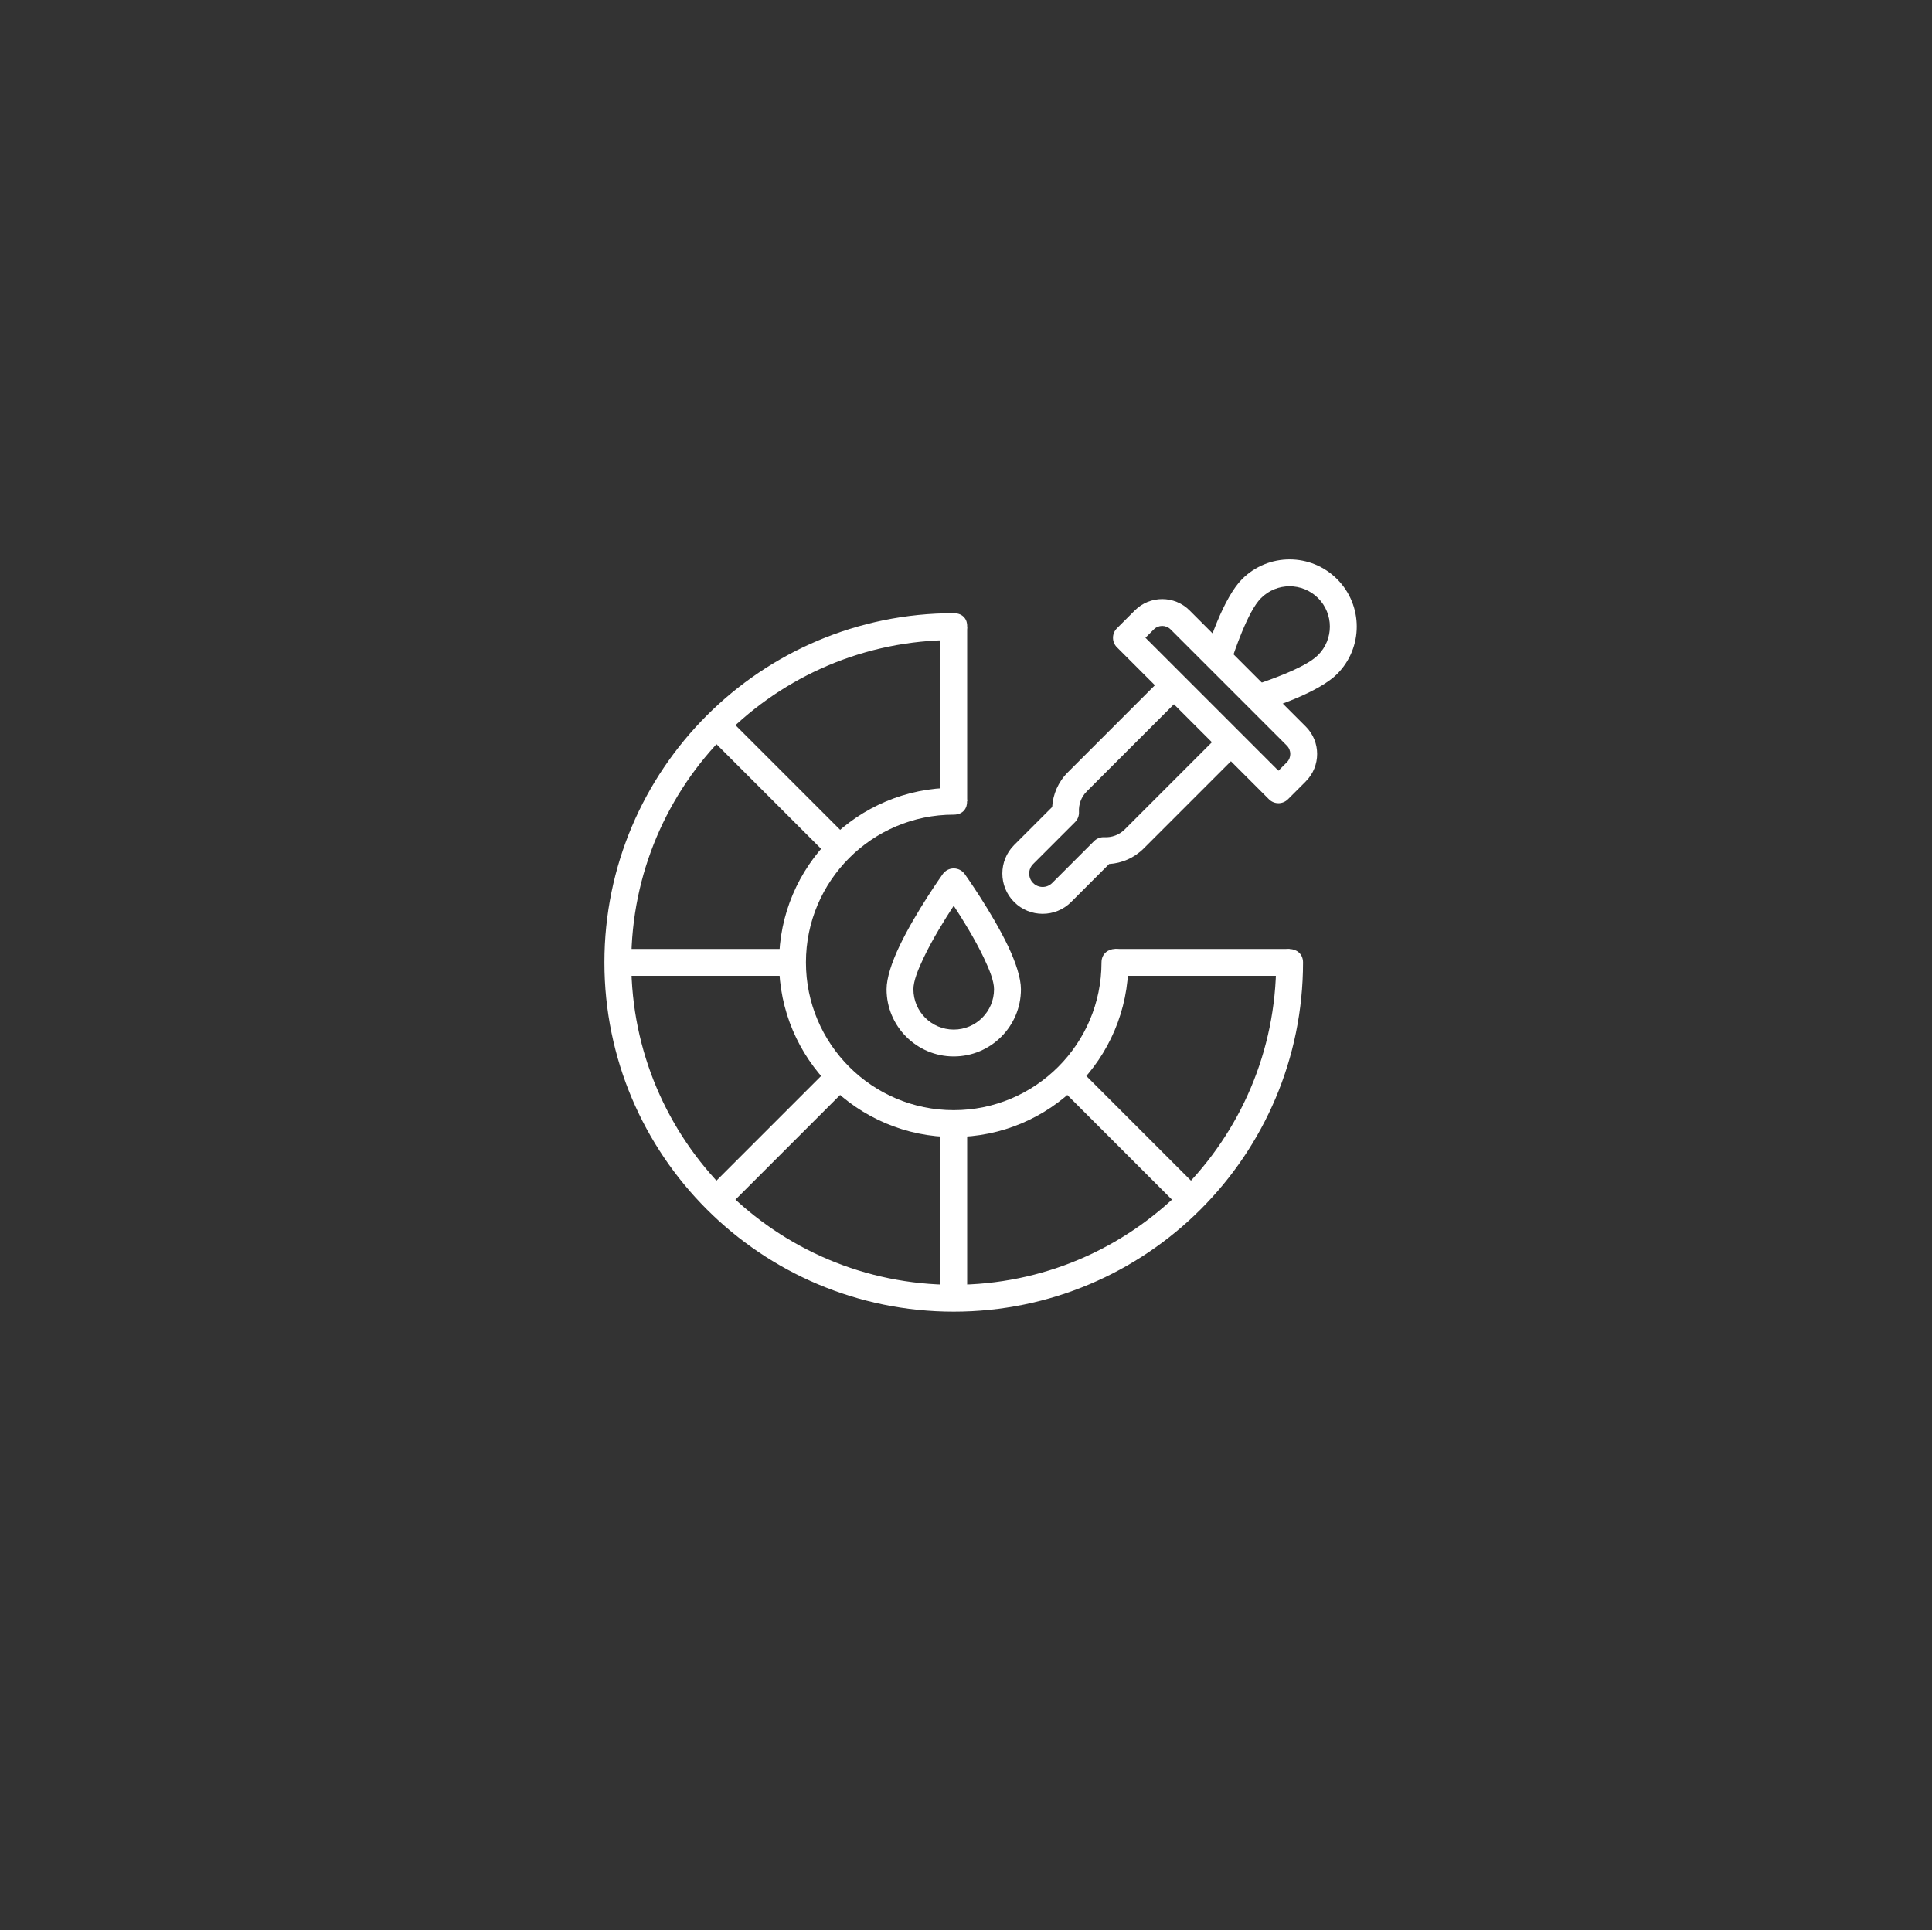 <?xml version="1.0" encoding="UTF-8"?>
<svg id="Layer_1" xmlns="http://www.w3.org/2000/svg" viewBox="0 0 842.57 841.89">
  <rect x="0" y="0" width="842.57" height="841.89" fill="#333333" stroke="none"/>
  <defs>
    <style>
      .cls-1 {
        fill-rule: evenodd;
      }

      .cls-1, .cls-2 {
        fill: #fff;
      }
    </style>
  </defs>
  <path class="cls-1" d="M556.55,419.82c0,77.61-63.01,140.62-140.62,140.62s-140.62-63.01-140.62-140.62,63.01-140.62,140.62-140.62c7.25,0,8.41-11.72,0-11.72-84.08,0-152.34,68.26-152.34,152.34s68.26,152.34,152.34,152.34,152.34-68.26,152.34-152.34c0-7.71-11.72-7.87-11.72,0h0Z"/>
  <rect class="cls-2" x="269.45" y="413.95" width="76.17" height="11.72"/>
  <rect class="cls-2" x="486.24" y="413.95" width="76.17" height="11.72"/>
  <rect class="cls-2" x="410.07" y="273.34" width="11.72" height="76.17"/>
  <rect class="cls-2" x="410.07" y="490.13" width="11.72" height="76.17"/>
  <path class="cls-1" d="M362.08,374.25l-53.85-53.85,8.29-8.29,53.85,53.85-8.29,8.29Z"/>
  <path class="cls-1" d="M515.34,527.52l-53.85-53.85,8.28-8.29,53.85,53.85-8.29,8.29h.01Z"/>
  <path class="cls-1" d="M370.36,473.67l-53.85,53.85-8.29-8.29,53.85-53.85,8.29,8.29h0Z"/>
  <path class="cls-1" d="M480.38,419.82c0,35.57-28.88,64.45-64.45,64.45s-64.45-28.88-64.45-64.45,28.88-64.45,64.45-64.45c8.29,0,7.24-11.72,0-11.72-42.04,0-76.17,34.13-76.17,76.17s34.13,76.17,76.17,76.17,76.17-34.13,76.17-76.17c0-8.1-11.72-7.6-11.72,0h0Z"/>
  <path class="cls-1" d="M569.48,340.84c6.59-6.59,6.59-17.3,0-23.88l-50.69-50.69c-6.59-6.59-17.29-6.59-23.88,0l-7.8,7.8c-2.29,2.29-2.29,6,0,8.29l66.29,66.29c2.29,2.29,6,2.29,8.29,0l7.8-7.8h0ZM561.2,332.55l-3.66,3.65-58-58,3.66-3.65c2.02-2.02,5.29-2.02,7.31,0l50.69,50.69c2.02,2.02,2.02,5.29,0,7.31h0Z"/>
  <path class="cls-1" d="M420.7,381.26c-1.1-1.54-2.88-2.45-4.77-2.45s-3.67.91-4.77,2.45c0,0-11.8,16.55-18.89,31.43-3.4,7.14-5.63,13.99-5.63,18.85,0,16.17,13.13,29.3,29.3,29.3s29.3-13.13,29.3-29.3c0-4.86-2.23-11.71-5.63-18.85-7.09-14.89-18.89-31.43-18.89-31.43h-.02ZM415.93,395.09c3.84,5.85,9.21,14.5,13.09,22.64,2.51,5.27,4.49,10.23,4.49,13.81,0,9.7-7.87,17.58-17.58,17.58s-17.58-7.87-17.58-17.58c0-3.58,1.98-8.54,4.49-13.81,3.87-8.14,9.25-16.79,13.09-22.64h0Z"/>
  <path class="cls-1" d="M507.83,294.78l8.29,8.28-42.16,42.16c-2.46,2.45-3.59,5.72-3.41,8.94.09,1.66-.53,3.29-1.71,4.46l-18.28,18.28c-2.29,2.29-2.29,6,0,8.29s6,2.29,8.29,0l18.28-18.28c1.18-1.18,2.8-1.8,4.46-1.71,3.21.18,6.49-.96,8.94-3.41l42.16-42.16,8.29,8.29-42.16,42.16c-4.2,4.2-9.6,6.47-15.11,6.81l-16.58,16.58c-6.86,6.86-18,6.86-24.85,0-6.86-6.86-6.86-18,0-24.86l16.58-16.58c.34-5.5,2.61-10.91,6.81-15.11l42.16-42.16v.02Z"/>
  <path class="cls-1" d="M526.64,282.4c1.27-3.73,2.65-7.49,4.12-11.06,3.29-7.96,7.11-14.91,10.93-18.73,11.44-11.44,30-11.44,41.43,0,11.44,11.43,11.44,29.99,0,41.43-3.82,3.83-10.77,7.65-18.73,10.93-3.56,1.47-7.33,2.86-11.06,4.12l-9.28-9.28c5.21-1.64,10.76-3.56,15.86-5.67,6.28-2.6,11.9-5.37,14.92-8.39,6.86-6.86,6.86-18,0-24.86-6.86-6.86-18-6.86-24.86,0-3.02,3.02-5.79,8.64-8.39,14.92-2.11,5.1-4.03,10.66-5.67,15.86l-9.28-9.28h.01Z"/>
</svg>